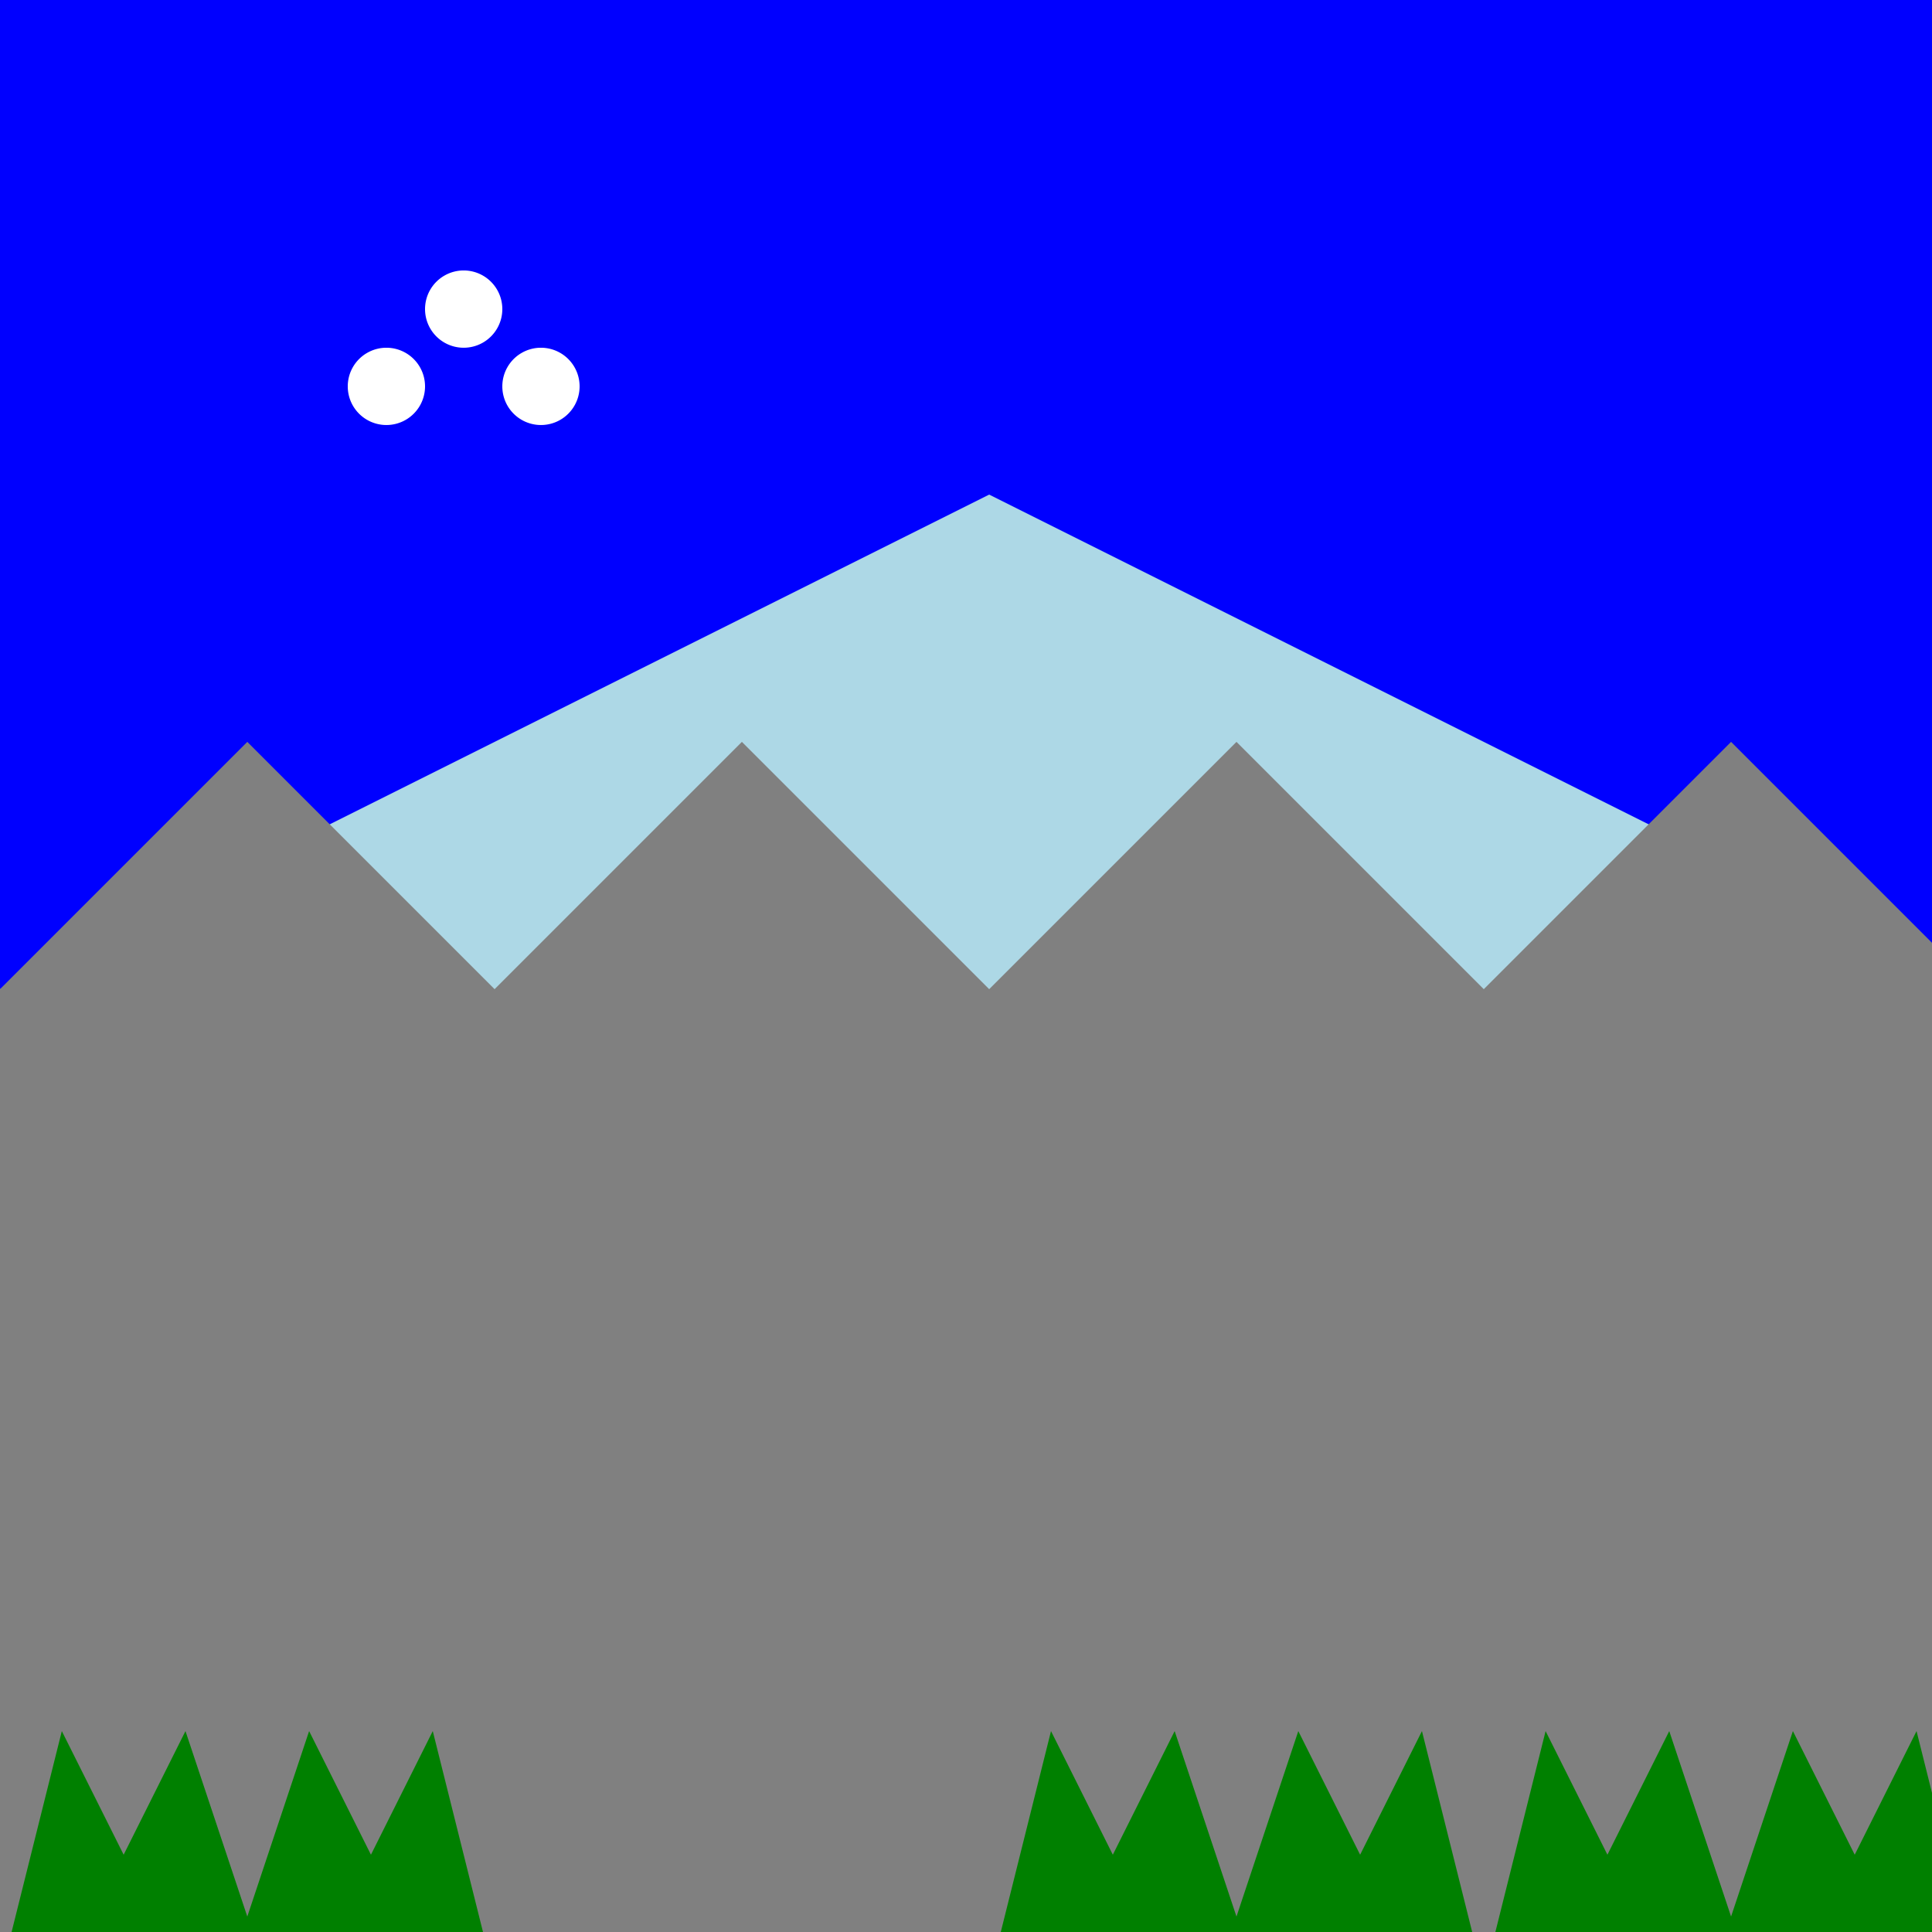<!--

Generated by DrawGPT.
Free, open source, AI generated images in SVG, PNG, and HTML Canvas format.
https://drawgpt.ai

Created: 2023-09-26T06:16:54.961Z
Link: https://drawgpt.ai/prompt/30292/

-->
<svg xmlns="http://www.w3.org/2000/svg" xmlns:xlink="http://www.w3.org/1999/xlink" width="500" height="500"><defs/><g><rect fill="blue" stroke="none" x="0" y="0" width="512" height="512"/><path fill="lightblue" stroke="none" paint-order="stroke fill markers" d=" M 0 256 L 256 128 L 512 256 L 256 384 Z"/><path fill="gray" stroke="none" paint-order="stroke fill markers" d=" M 0 256 L 64 192 L 128 256 L 192 192 L 256 256 L 320 192 L 384 256 L 448 192 L 512 256 L 512 512 L 0 512 Z"/><path fill="green" stroke="none" paint-order="stroke fill markers" d=" M 0 512 L 16 448 L 32 480 L 48 448 L 64 496 L 80 448 L 96 480 L 112 448 L 128 512 Z"/><path fill="green" stroke="none" paint-order="stroke fill markers" d=" M 256 512 L 272 448 L 288 480 L 304 448 L 320 496 L 336 448 L 352 480 L 368 448 L 384 512 Z"/><path fill="green" stroke="none" paint-order="stroke fill markers" d=" M 512 512 L 496 448 L 480 480 L 464 448 L 448 496 L 432 448 L 416 480 L 400 448 L 384 512 Z"/><path fill="white" stroke="none" paint-order="stroke fill markers" d=" M 110 100 A 10 10 0 1 1 110 99.99"/><path fill="white" stroke="none" paint-order="stroke fill markers" d=" M 130 80 A 10 10 0 1 1 130 79.99"/><path fill="white" stroke="none" paint-order="stroke fill markers" d=" M 150 100 A 10 10 0 1 1 150 99.99"/></g></svg>